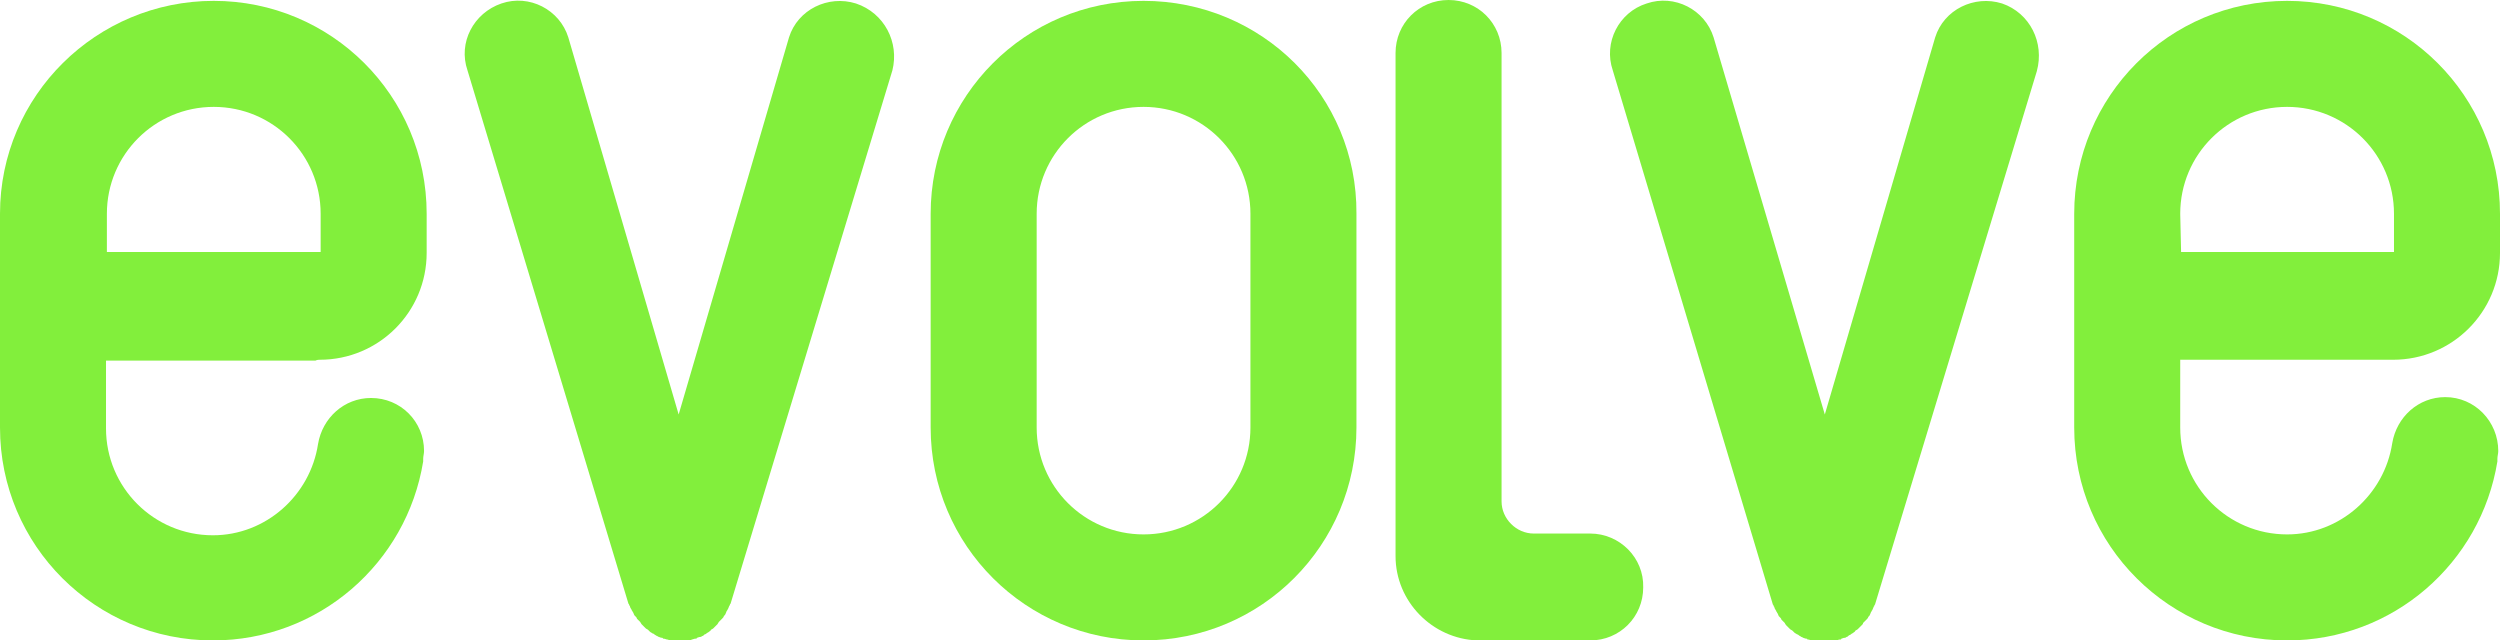 <?xml version="1.0" encoding="UTF-8"?>
<!-- Generator: Adobe Illustrator 26.3.1, SVG Export Plug-In . SVG Version: 6.00 Build 0)  -->
<svg xmlns="http://www.w3.org/2000/svg" xmlns:xlink="http://www.w3.org/1999/xlink" version="1.1" id="Livello_1" x="0px" y="0px" viewBox="0 0 287.7 73.7" style="enable-background:new 0 0 287.7 73.7;" xml:space="preserve">
<style type="text/css">
	.st0{fill:#82EF3C;}
</style>
<g>
	<path class="st0" d="M36.8,41.4c6.8,0,12.3-5.5,12.3-12.3v-4.5c0-13.6-11-24.5-24.5-24.5S0,11,0,24.6v24.6   c0,13.6,11,24.5,24.5,24.5c12.2,0,22.3-8.9,24.2-20.6V53c0-0.1,0-0.1,0-0.2l0,0c0-0.3,0.1-0.6,0.1-0.9c0-3.4-2.7-6.1-6.1-6.1   c-3.1,0-5.6,2.3-6.1,5.3l0,0c-0.9,5.9-6,10.5-12.1,10.5c-6.8,0-12.3-5.5-12.3-12.3v-7.8h24.1C36.5,41.4,36.7,41.4,36.8,41.4z    M24.6,29H12.3v-4.4c0-6.8,5.5-12.3,12.3-12.3s12.3,5.5,12.3,12.3V29l0,0H24.6L24.6,29z"></path>
	<path class="st0" d="M98.5,0.4c-3.2-1-6.7,0.7-7.7,3.9L78.1,47.7L65.4,4.3c-1-3.2-4.5-5-7.7-3.9s-5,4.5-3.9,7.7l18.5,61.3   c0,0.1,0.1,0.1,0.1,0.2s0.1,0.1,0.1,0.2s0.1,0.2,0.2,0.4c0,0.1,0.1,0.1,0.1,0.2c0.1,0.1,0.1,0.2,0.2,0.4l0.1,0.1   c0.1,0.1,0.2,0.2,0.2,0.3l0.1,0.1c0.1,0.1,0.2,0.2,0.3,0.3c0,0.1,0.1,0.1,0.1,0.2c0.1,0.1,0.2,0.2,0.3,0.3c0.1,0.1,0.1,0.1,0.2,0.2   s0.2,0.1,0.3,0.2c0.1,0.1,0.1,0.1,0.2,0.2s0.2,0.1,0.3,0.2c0.1,0,0.2,0.1,0.2,0.1c0.1,0.1,0.2,0.1,0.3,0.2c0.1,0,0.2,0.1,0.2,0.1   c0.1,0,0.2,0.1,0.4,0.1c0,0,0.1,0,0.1,0.1h0.1c0.1,0,0.3,0.1,0.4,0.1s0.1,0,0.2,0.1c0.1,0,0.2,0,0.4,0.1c0.1,0,0.2,0,0.2,0   c0.1,0,0.2,0,0.3,0c0.1,0,0.2,0,0.3,0c0.1,0,0.2,0,0.3,0c0.1,0,0.2,0,0.3,0c0.1,0,0.2,0,0.2,0c0.1,0,0.2,0,0.4-0.1   c0.1,0,0.1,0,0.2-0.1c0.1,0,0.3-0.1,0.4-0.1h0.1c0,0,0.1,0,0.1-0.1c0.1,0,0.2-0.1,0.4-0.1c0.1,0,0.2-0.1,0.2-0.1   c0.1,0,0.2-0.1,0.3-0.2c0.1,0,0.2-0.1,0.2-0.1c0.1-0.1,0.2-0.1,0.3-0.2c0.1-0.1,0.2-0.1,0.2-0.2c0.1-0.1,0.2-0.1,0.3-0.2   c0.1-0.1,0.1-0.1,0.2-0.2s0.2-0.2,0.3-0.3c0-0.1,0.1-0.1,0.1-0.2c0.1-0.1,0.2-0.2,0.3-0.3l0.1-0.1c0.1-0.1,0.2-0.2,0.2-0.3l0.1-0.1   c0.1-0.1,0.1-0.2,0.2-0.4c0-0.1,0.1-0.1,0.1-0.2c0.1-0.1,0.1-0.2,0.2-0.4c0-0.1,0.1-0.1,0.1-0.2s0.1-0.1,0.1-0.2l18.6-61.3   C103.5,4.9,101.8,1.5,98.5,0.4z"></path>
	<path class="st0" d="M131.6,0.1c-13.6,0-24.5,11-24.5,24.5v24.6c0,13.6,11,24.5,24.5,24.5c13.6,0,24.5-11,24.5-24.5V24.6   C156.2,11,145.2,0.1,131.6,0.1z M143.9,49.2c0,6.8-5.5,12.3-12.3,12.3s-12.3-5.5-12.3-12.3V24.6c0-6.8,5.5-12.3,12.3-12.3   s12.3,5.5,12.3,12.3V49.2z"></path>
	<path class="st0" d="M230.4,0.4c-3.2-1-6.7,0.7-7.7,3.9L210,47.7L197.2,4.3c-1-3.2-4.5-5-7.7-3.9c-3.2,1-5,4.5-3.9,7.7L204,69.5   c0,0.1,0.1,0.1,0.1,0.2s0.1,0.1,0.1,0.2s0.1,0.2,0.2,0.4c0,0.1,0.1,0.1,0.1,0.2c0.1,0.1,0.1,0.2,0.2,0.4l0.1,0.1   c0.1,0.1,0.2,0.2,0.2,0.3l0.1,0.1c0.1,0.1,0.2,0.2,0.3,0.3c0,0.1,0.1,0.1,0.1,0.2c0.1,0.1,0.2,0.2,0.3,0.3c0.1,0.1,0.1,0.1,0.2,0.2   c0.1,0.1,0.2,0.1,0.3,0.2s0.1,0.1,0.2,0.2c0.1,0.1,0.2,0.1,0.3,0.2c0.1,0,0.2,0.1,0.2,0.1c0.1,0.1,0.2,0.1,0.3,0.2   c0.1,0,0.2,0.1,0.2,0.1c0.1,0,0.2,0.1,0.4,0.1c0,0,0.1,0,0.1,0.1h0.1c0.1,0,0.3,0.1,0.4,0.1c0.1,0,0.1,0,0.2,0.1   c0.1,0,0.2,0,0.4,0.1c0.1,0,0.2,0,0.2,0c0.1,0,0.2,0,0.3,0s0.2,0,0.3,0s0.2,0,0.3,0s0.2,0,0.3,0s0.2,0,0.2,0c0.1,0,0.2,0,0.4-0.1   c0.1,0,0.1,0,0.2-0.1c0.1,0,0.3-0.1,0.4-0.1h0.1c0,0,0.1,0,0.1-0.1c0.1,0,0.2-0.1,0.4-0.1c0.1,0,0.2-0.1,0.2-0.1   c0.1,0,0.2-0.1,0.3-0.2c0.1,0,0.2-0.1,0.2-0.1c0.1-0.1,0.2-0.1,0.3-0.2s0.2-0.1,0.2-0.2c0.1-0.1,0.2-0.1,0.3-0.2s0.1-0.1,0.2-0.2   c0.1-0.1,0.2-0.2,0.3-0.3c0.1-0.1,0.1-0.1,0.1-0.2c0.1-0.1,0.2-0.2,0.3-0.3l0.1-0.1c0.1-0.1,0.2-0.2,0.2-0.3l0.1-0.1   c0.1-0.1,0.1-0.2,0.2-0.4c0-0.1,0.1-0.1,0.1-0.2c0.1-0.1,0.1-0.2,0.2-0.4c0-0.1,0.1-0.1,0.1-0.2s0.1-0.1,0.1-0.2l18.6-61.3   C235.3,4.9,233.6,1.5,230.4,0.4z"></path>
	<path class="st0" d="M183,61.4h-6.5l0,0l0,0l0,0l0,0c-2,0-3.7-1.7-3.7-3.7c0-0.2,0-0.3,0-0.5V6.1c0-3.4-2.7-6.1-6.1-6.1   c-3.4,0-6.1,2.7-6.1,6.1v57.8V64c0,5.2,4.2,9.5,9.4,9.7h13c3.4,0,6.1-2.7,6.1-6.1C189.2,64.2,186.4,61.4,183,61.4z"></path>
	<path class="st0" d="M281.4,45.7c-3.1,0-5.6,2.3-6.1,5.3l0,0c-0.9,5.9-6,10.5-12.1,10.5c-6.8,0-12.3-5.5-12.3-12.3v-7.8H275   c0.1,0,0.3,0,0.4,0c6.8,0,12.3-5.5,12.3-12.3v-4.5c0-13.6-11-24.5-24.5-24.5c-13.6,0-24.5,11-24.5,24.5v24.6   c0,13.6,11,24.5,24.5,24.5c12.2,0,22.3-8.9,24.2-20.6V53c0-0.1,0-0.1,0-0.2l0,0c0-0.3,0.1-0.6,0.1-0.9   C287.5,48.5,284.8,45.7,281.4,45.7z M250.9,24.6c0-6.8,5.5-12.3,12.3-12.3s12.3,5.5,12.3,12.3V29l0,0h-12.2l0,0H251L250.9,24.6z"></path>
</g>
</svg>
